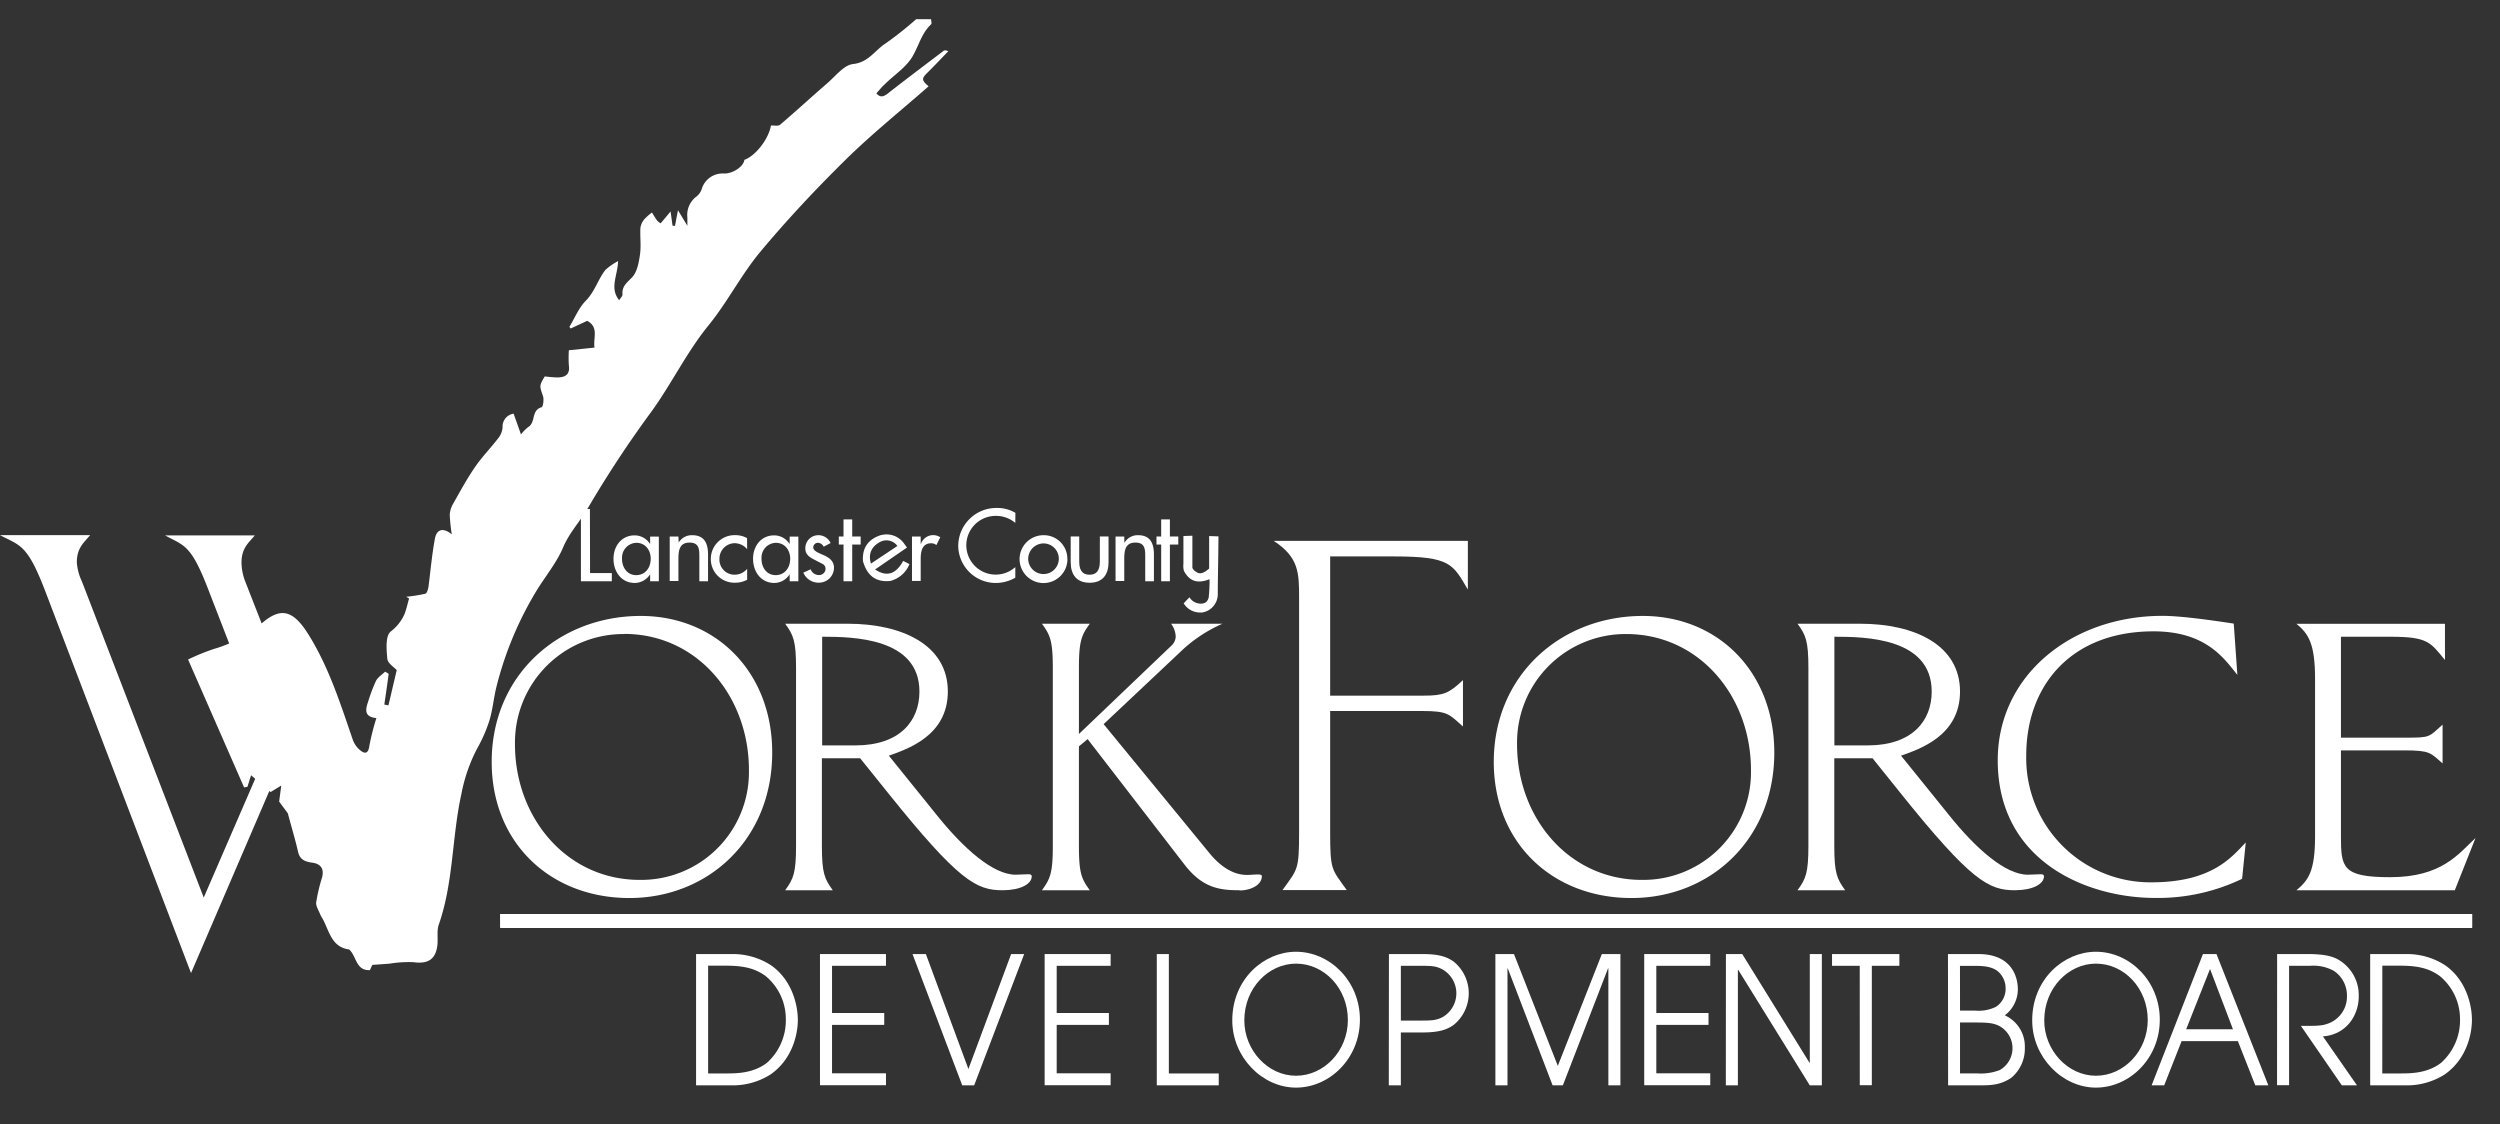 <svg id="Layer_1" data-name="Layer 1" xmlns="http://www.w3.org/2000/svg" xmlns:xlink="http://www.w3.org/1999/xlink" viewBox="0 0 574.65 258.41"><rect x="0" y="0" width="574.65" height="258.41" fill="#333333" stroke="none"/><defs><style>.cls-1{fill:#fff;}.cls-2{clip-path:url(#clip-path);}</style><clipPath id="clip-path"><rect class="cls-1" x="115.04" y="210.1" width="453.19" height="3.15"/></clipPath></defs><path id="Path_8" data-name="Path 8" class="cls-1" d="M144.66,206.42c-18.08,0-31.64-12.61-31.64-31.29,0-20,15.47-33.55,34.26-33.55,17.25,0,30.22,12.85,30.22,31.41,0,20-14.75,33.43-32.84,33.43m-1.19-60.68a24.94,24.94,0,0,0-25.1,24.77v.57c0,16.9,11.9,31.17,28.68,31.17a24.76,24.76,0,0,0,25.1-24.41V177c0-17-11.9-31.29-28.68-31.29"/><path id="Path_9" data-name="Path 9" class="cls-1" d="M230.44,204.63c-5.95,0-10-2-26.41-22.48l-6.31-7.85h-8.8v20.1c0,6.3.6,7.61,2.5,10.23H180.48c1.9-2.62,2.5-3.93,2.5-10.23V153.6c0-6.3-.6-7.62-2.5-10.23h14.39c12.49,0,23,4.87,23,15.58,0,10.35-9.64,13.32-13.56,14.75l10.94,13.56c6.19,7.74,13,13.8,18.2,13.8,1,0,2-.11,3-.11.35,0,.71.11.71.47,0,1.79-2.62,3.21-6.66,3.21m-41.52-58.29v25h7.61c10.35,0,14.75-5.71,14.75-12.37,0-12.37-15.22-12.61-22.36-12.61"/><path id="Path_10" data-name="Path 10" class="cls-1" d="M284.93,204.63c-4.52,0-8.45-.47-12.61-5.83L250,169.89l-2,1.67V194.4c0,6.31.59,7.61,2.5,10.23h-11c1.9-2.62,2.5-3.92,2.5-10.23V153.6c0-6.3-.59-7.61-2.5-10.23h11c-1.9,2.62-2.5,3.93-2.5,10.23v15.11l21.3-20.34a3,3,0,0,0,.95-2,5.2,5.2,0,0,0-1.07-3H281a33.17,33.17,0,0,0-9,5.83l-18.32,17.25L277.92,196c2.5,3.09,5.47,5.11,8.68,5.11.95,0,1.79-.11,2.74-.11.24,0,.71.11.71.35,0,2.26-2.85,3.33-5.11,3.33"/><path id="Path_11" data-name="Path 11" class="cls-1" d="M320.38,127.9H305.75v32h21.53c4.64,0,5.83-.6,9-3.57V167c-3.21-2.86-3.45-3.57-9.4-3.57H305.75v27.84c0,8.92.36,8.44,3.81,13.32H294.8c3.45-4.88,3.81-4.4,3.81-13.32V137.66c0-5.95,0-9.52-5.83-13.33H337.4v11.18c-3.46-5.83-3.93-7.61-17-7.61"/><path id="Path_12" data-name="Path 12" class="cls-1" d="M375,206.42c-18.08,0-31.64-12.61-31.64-31.29,0-20,15.46-33.55,34.26-33.55,17.25,0,30.22,12.85,30.22,31.41,0,20-14.75,33.43-32.84,33.43m-1.19-60.68a24.94,24.94,0,0,0-25.1,24.77v.57c0,16.9,11.9,31.17,28.67,31.17a24.75,24.75,0,0,0,25.1-24.42c0-.26,0-.53,0-.8,0-17-11.9-31.29-28.67-31.29"/><path id="Path_13" data-name="Path 13" class="cls-1" d="M463.14,204.63c-5.95,0-10-2-26.41-22.48l-6.3-7.85h-8.8v20.1c0,6.3.6,7.61,2.5,10.23H413.18c1.9-2.62,2.5-3.93,2.5-10.23V153.6c0-6.3-.6-7.62-2.5-10.23h14.4c12.49,0,22.95,4.87,22.95,15.58,0,10.35-9.63,13.32-13.56,14.75l10.95,13.56c6.18,7.74,13,13.8,18.2,13.8.95,0,2-.11,3-.11.36,0,.71.11.71.47,0,1.79-2.61,3.21-6.66,3.21m-41.52-58.29v25h7.62c10.35,0,14.75-5.71,14.75-12.37,0-12.37-15.23-12.61-22.37-12.61"/><path id="Path_14" data-name="Path 14" class="cls-1" d="M515.37,202a44.6,44.6,0,0,1-20,4.4c-15.59,0-36.17-8.33-36.17-31.65,0-19.51,17-33.19,37.83-33.19,4.17,0,10.95.95,16.42,1.78l.83,11.78c-3-3.69-7.13-10-19.27-10-19,0-29.26,12.49-29.26,28.55a28.56,28.56,0,0,0,28,29.14h.81c13.91,0,18.44-5.83,21.65-9.16Z"/><path id="Path_15" data-name="Path 15" class="cls-1" d="M564.26,204.63h-36.4c2.74-2.26,4.28-4.4,4.28-12.37V156c0-8.09-1.54-10.35-4.28-12.61H562v8.32c-3.33-4-3.81-5.35-12.49-5.35H538.09v23.2H553c5.71,0,5.24-.12,8.45-3v8.92c-2.86-2.5-2.86-3-9-3H538.09v19.63c0,7.26.24,9.52,11.3,9.52,11.9,0,15.7-5.35,19.63-9Z"/><path id="Path_16" data-name="Path 16" class="cls-1" d="M135.63,131.72h5v1.89h-7.1V117h2.07Z"/><path id="Path_17" data-name="Path 17" class="cls-1" d="M151.44,133.61h-2V132h0a4.25,4.25,0,0,1-3.5,2c-3.14,0-4.92-2.61-4.92-5.56s1.87-5.38,4.86-5.38a4.22,4.22,0,0,1,3.56,2h0v-1.71h2Zm-1.86-5.14c0-2-1.21-3.7-3.34-3.7a3.41,3.41,0,0,0-3.26,3.55.76.76,0,0,0,0,.15c0,1.93,1.16,3.73,3.25,3.73s3.34-1.71,3.34-3.73"/><path id="Path_18" data-name="Path 18" class="cls-1" d="M156,124.71h0a3.51,3.51,0,0,1,3.1-1.69c2.9,0,3.65,2,3.65,4.46v6.13h-2v-5.89c0-1.76-.24-3-2.26-3-2.55,0-2.55,2.24-2.55,4.11v4.72h-2V123.32h2Z"/><path id="Path_19" data-name="Path 19" class="cls-1" d="M171.74,126.25a3.74,3.74,0,0,0-2.94-1.39,3.56,3.56,0,0,0-3.43,3.6,3.47,3.47,0,0,0,3.3,3.64h.26a3.73,3.73,0,0,0,2.81-1.36v2.52a5.69,5.69,0,0,1-2.83.68,5.41,5.41,0,0,1-5.52-5.3v-.1a5.46,5.46,0,0,1,5.4-5.53H169a5.49,5.49,0,0,1,2.72.68Z"/><path id="Path_20" data-name="Path 20" class="cls-1" d="M183.51,133.61h-2V132h0a4.22,4.22,0,0,1-3.49,2c-3.14,0-4.92-2.61-4.92-5.56s1.86-5.38,4.85-5.38a4.21,4.21,0,0,1,3.56,2h0v-1.71h2Zm-1.87-5.14c0-2-1.21-3.7-3.34-3.7a3.41,3.41,0,0,0-3.26,3.55c0,.05,0,.1,0,.15,0,1.93,1.16,3.73,3.25,3.73s3.34-1.71,3.34-3.73"/><path id="Path_21" data-name="Path 21" class="cls-1" d="M189.33,125.67a1.55,1.55,0,0,0-1.32-.9,1.08,1.08,0,0,0-1.08,1c0,.9,1.19,1.3,2.4,1.84s2.37,1.3,2.37,2.92a3.44,3.44,0,0,1-3.5,3.4h0a3.78,3.78,0,0,1-3.55-2.3l1.69-.77a2,2,0,0,0,1.87,1.32,1.48,1.48,0,0,0,1.55-1.39v-.06a1.22,1.22,0,0,0-.72-1.12l-1.93-1c-1.15-.61-2-1.18-2-2.59a3,3,0,0,1,3-3h0a3.07,3.07,0,0,1,2.81,1.8Z"/><path id="Path_22" data-name="Path 22" class="cls-1" d="M195.89,133.61h-2v-8.44h-1.08v-1.85h1.08v-3.93h2v3.93h1.94v1.85h-1.94Z"/><path id="Path_23" data-name="Path 23" class="cls-1" d="M201.2,130.86l7.28-5-.64-.88a4.93,4.93,0,0,0-5.22-2l-.08,0q-4.48,1.42-4.18,6c.95,3.37,3,4.9,6.28,4.56a6.48,6.48,0,0,0,4.41-3.88l-1.45-.73q-2.47,4.6-6.4,2m1.43-6.51a3.08,3.08,0,0,1,3.64,1.08l-6.08,4.05q-1-3.5,2.43-5.14"/><path id="Path_24" data-name="Path 24" class="cls-1" d="M211.63,125h.06a3,3,0,0,1,2.82-2,3,3,0,0,1,1.62.5l-.9,1.8a1.72,1.72,0,0,0-1.21-.42c-2.13,0-2.39,2-2.39,3.65v5h-2V123.32h2Z"/><path id="Path_25" data-name="Path 25" class="cls-1" d="M233.38,120.2a6.85,6.85,0,0,0-4.43-1.62,6.75,6.75,0,1,0,4.43,11.77v2.44A9.08,9.08,0,0,1,229,134a8.63,8.63,0,0,1-8.74-8.52v0a8.76,8.76,0,0,1,8.79-8.72h.12a8.15,8.15,0,0,1,4.23,1.12Z"/><path id="Path_26" data-name="Path 26" class="cls-1" d="M245.36,128.49a5.5,5.5,0,1,1-5.52-5.47h0a5.41,5.41,0,0,1,5.5,5.32v.15m-9,0a3.52,3.52,0,1,0,3.51-3.58,3.56,3.56,0,0,0-3.51,3.58"/><path id="Path_27" data-name="Path 27" class="cls-1" d="M248.07,123.32V129c0,1.65.41,3.1,2.37,3.1s2.37-1.45,2.37-3.1v-5.69h2v5.91c0,2.82-1.32,4.73-4.35,4.73s-4.35-1.92-4.35-4.73v-5.91Z"/><path id="Path_28" data-name="Path 28" class="cls-1" d="M258.45,124.71h.05a3.49,3.49,0,0,1,3.1-1.69c2.9,0,3.64,2,3.64,4.46v6.13h-2v-5.89c0-1.76-.24-3-2.27-3-2.55,0-2.55,2.24-2.55,4.11v4.72h-2V123.32h2Z"/><path id="Path_29" data-name="Path 29" class="cls-1" d="M268.91,133.61h-2v-8.44h-1.08v-1.85h1.08v-3.93h2v3.93h1.93v1.85h-1.93Z"/><path id="Path_30" data-name="Path 30" class="cls-1" d="M277.93,123.22l0,7.46c-1.12,1-2,1.33-2.72.93s-1.1-.82-1.13-1.18v-7.29l-2.06.07,0,6.41a4.36,4.36,0,0,0,.12,1.61c1.28,2.39,3.1,3,5.88,1.91a34.4,34.4,0,0,1-.19,4.18,2.15,2.15,0,0,1-.51,1,1.77,1.77,0,0,1-1.12.43,3.07,3.07,0,0,1-2.68-1.29l-.12-.17-1.32,1.39.07.11a4.37,4.37,0,0,0,3.62,2,3.27,3.27,0,0,0,.54,0,4.25,4.25,0,0,0,3.61-4.1c0-3,.07-6,.11-9l.05-4.4Z"/><path id="Path_31" data-name="Path 31" class="cls-1" d="M160,219.3h8.09a16.19,16.19,0,0,1,9,2.49c4.87,3.3,6.3,9.05,6.3,12.68,0,2.81-1,8.85-6.3,12.52a16.19,16.19,0,0,1-9,2.49H160Zm2.77,27.44h4c2.51,0,6.33,0,9.52-2.44a13.1,13.1,0,0,0,4.34-10,12.8,12.8,0,0,0-4.71-10c-2.48-1.76-5.06-2.33-9.15-2.33h-4Z"/><path id="Path_32" data-name="Path 32" class="cls-1" d="M188.48,219.3h15.17V222h-12.4v10.85h12v2.73h-12v11.13h12.4v2.74H188.48Z"/><path id="Path_33" data-name="Path 33" class="cls-1" d="M209.75,219.3h3.07l9.78,26.42,9.82-26.42h3l-11.5,30.18h-2.74Z"/><path id="Path_34" data-name="Path 34" class="cls-1" d="M240.12,219.3h15.17V222h-12.4v10.85h12v2.73h-12v11.13h12.4v2.74H240.12Z"/><path id="Path_35" data-name="Path 35" class="cls-1" d="M265.9,219.3h2.77v27.44h11.47v2.74H265.9Z"/><path id="Path_36" data-name="Path 36" class="cls-1" d="M297.9,218.77c7.79,0,14.69,6.73,14.69,15.62S305.66,250,297.9,250s-14.65-7-14.65-15.45c0-9.5,7.27-15.78,14.65-15.78m0,28.5c6.41,0,11.92-5.66,11.92-12.84s-5.36-12.93-11.92-12.93c-6.26,0-11.88,5.55-11.88,13.05,0,6.89,5.43,12.72,11.88,12.72"/><path id="Path_37" data-name="Path 37" class="cls-1" d="M319.26,219.3H327c3.82,0,5.62.65,7.16,1.75a9.37,9.37,0,0,1,0,14.52c-1.54,1.1-3.34,1.75-7.16,1.75h-5v12.16h-2.77ZM322,234.59h4c3,0,4,0,5.55-.77a6.32,6.32,0,0,0,0-11C330,222,329,222,326,222h-4Z"/><path id="Path_38" data-name="Path 38" class="cls-1" d="M343.73,219.3H348L358.08,245,368.2,219.3h4.27v30.18H369.7V222.6h-.08l-10.38,26.88h-2.36l-10.3-26.88h-.07v26.88h-2.78Z"/><path id="Path_39" data-name="Path 39" class="cls-1" d="M377.94,219.3h15.18V222h-12.4v10.85h12v2.73h-12v11.13h12.4v2.74H377.94Z"/><path id="Path_40" data-name="Path 40" class="cls-1" d="M396.72,219.3h3.75l15.47,25H416v-25h2.77v30.18H416l-16.45-26.55h-.08v26.55h-2.77Z"/><path id="Path_41" data-name="Path 41" class="cls-1" d="M427.48,222h-6.37V219.3h15.48V222h-6.33v27.45h-2.77Z"/><path id="Path_42" data-name="Path 42" class="cls-1" d="M447.76,219.3h7c8.73,0,9.06,6.81,9.06,8a7.48,7.48,0,0,1-3,6.08,7.84,7.84,0,0,1,4.61,7.42,8.68,8.68,0,0,1-3.19,7c-2.36,1.5-4.2,1.71-7.45,1.67h-7Zm2.77,13H454a9.08,9.08,0,0,0,4.76-.86,4.9,4.9,0,0,0,2.25-4.24,5.15,5.15,0,0,0-1.16-3.3c-1.09-1.34-2.77-1.88-5.62-1.88h-3.71Zm0,14.43h3.9a12.23,12.23,0,0,0,5.25-.77,5.8,5.8,0,0,0-.34-10.24c-1.31-.57-2.44-.69-5.4-.69h-3.41Z"/><path id="Path_43" data-name="Path 43" class="cls-1" d="M481.77,218.77c7.79,0,14.68,6.73,14.68,15.62S489.52,250,481.77,250s-14.65-7-14.65-15.45c0-9.5,7.27-15.78,14.65-15.78m0,28.5c6.41,0,11.91-5.66,11.91-12.84s-5.36-12.93-11.91-12.93c-6.26,0-11.88,5.55-11.88,13.05,0,6.89,5.43,12.72,11.88,12.72"/><path id="Path_44" data-name="Path 44" class="cls-1" d="M506.37,219.3h3.11l11.92,30.18h-3l-4-10.16H501.46l-4,10.16h-2.89Zm-3.86,17.29h10.76L508,222.73Z"/><path id="Path_45" data-name="Path 45" class="cls-1" d="M523.42,219.3h7c3.71,0,5.54.49,6.82,1.14a9.45,9.45,0,0,1,4.94,8.6c0,4.37-2.88,8.81-8.24,9.18l7.83,11.25h-3.48l-9.4-13.66c3.52,0,4.72,0,6-.45a6.57,6.57,0,0,0,4.58-6.4,6.79,6.79,0,0,0-3-5.79A9.75,9.75,0,0,0,531,222h-4.83v27.45h-2.77Z"/><path id="Path_46" data-name="Path 46" class="cls-1" d="M544.81,219.3h8.1a16.19,16.19,0,0,1,9,2.49c4.87,3.3,6.29,9.05,6.29,12.68,0,2.81-1,8.85-6.29,12.52a16.19,16.19,0,0,1-9,2.49h-8.1Zm2.78,27.44h4c2.52,0,6.34,0,9.52-2.44a13.11,13.11,0,0,0,4.35-10,12.79,12.79,0,0,0-4.72-10c-2.47-1.76-5.06-2.33-9.14-2.33h-4Z"/><rect class="cls-1" x="115.04" y="210.1" width="453.19" height="3.15"/><g class="cls-2"><g id="Group_10" data-name="Group 10"><g id="Group_9" data-name="Group 9"><rect class="cls-1" x="115.04" y="210.1" width="453.19" height="3.15"/><g class="cls-2"><g id="Group_8" data-name="Group 8"><g id="Group_7" data-name="Group 7"><rect class="cls-1" x="115.04" y="210.1" width="453.19" height="3.15"/><g class="cls-2"><g id="Group_6" data-name="Group 6"><rect id="Rectangle_16" data-name="Rectangle 16" class="cls-1" x="114.8" y="209.92" width="453.65" height="3.42"/></g></g></g></g></g></g></g></g><path class="cls-1" d="M213.29,16.59c1.6-1.57,3.13-3.21,4.69-4.82-.66-.29-1-.21-1.19,0-4.16,3.15-8.33,6.29-12.44,9.5-1,.79-1.86,1.41-2.91.18h0c.65-.72,1.27-1.47,2-2.15,2.15-2.11,4.9-3.87,6.35-6.39s2.06-5.28,4.23-7.32c.21-.19,0-.78,0-1.18l-3.43,0a79.94,79.94,0,0,1-7,5.55c-2.47,1.56-3.91,4.38-7.51,4.76-2.13.23-4.05,2.83-6,4.48-3.62,3.13-7.13,6.37-10.77,9.47-.44.37-1.39.14-2.1.18-.52,3.08-3.54,7-6.11,7.89-.15,1.54-2.71,3.24-4.72,3.14a5,5,0,0,0-5.07,3.54,3.7,3.7,0,0,1-1.2,1.74A5.26,5.26,0,0,0,158,50c0,.47,0,.94,0,1.9l-2.16-3.58c-.34,1.74-.51,2.68-.69,3.61l-.56-.06c-.11-.83-.23-1.66-.45-3.26l-2.29,2.73a3.57,3.57,0,0,1-.8-.64c-.44-.59-.8-1.23-1.19-1.85a12.12,12.12,0,0,0-1.78,1.58,3.9,3.9,0,0,0-.88,2c-.1,2,.2,4.13-.1,6.13-.26,1.82-.67,4-1.81,5.19s-2.39,2.05-2.2,3.95c0,.38-.47.82-.77,1.31-2.25-2.82-.36-5.58-.24-9A14.6,14.6,0,0,0,139.2,62c-1.76,2.2-2.45,5-4.55,7.13-1.62,1.63-2.54,4-3.77,6l.29.38,3.8-1.76c2.78,1.49,1.32,3.93,1.69,6.15l-5.9.61a25.83,25.83,0,0,0,0,3.52c.29,2.12-.89,2.71-2.63,2.73a28.3,28.3,0,0,1-2.91-.24c-1.31,2.2-1.21,2.16-.4,4.56.25.76,0,2.44-.32,2.53-2.44.64-1.32,3.55-3.09,4.55a9.89,9.89,0,0,0-1.66,1.7l-1.69-4.78a3,3,0,0,0-2.54,3.14,4.44,4.44,0,0,1-.94,2.44c-1.74,2.27-3.77,4.33-5.39,6.69-1.86,2.71-3.44,5.62-5.06,8.49a5.6,5.6,0,0,0-.75,2.49,37.38,37.38,0,0,0,.47,4.48c-2.45-1.92-3.58-.66-3.88,1-.67,3.61-1,7.29-1.46,10.93-.08.62-.35,1.62-.74,1.73a34.56,34.56,0,0,1-4.39.7l.65.41c-.35,1.21-.61,2.44-1.06,3.61a10.33,10.33,0,0,1-3.2,4c-1.2,1.06-.94,4.14-.74,6.27.09,1,1.55,1.89,2.16,2.57l-1.91,8.12-.94-.21c.35-2.36.69-4.72,1-7.07l-.82-.48c-.71.7-1.67,1.27-2.1,2.12a38.6,38.6,0,0,0-1.8,4.77c-.64,1.83-.93,3.53,1.9,3.77a54.83,54.83,0,0,0-1.6,6.3c-.28,2.12-1.18,1.95-2.35.92a5.63,5.63,0,0,1-1.51-2.33c-2.78-8.1-5.36-16.24-9.88-23.65-3.49-5.74-6.26-6.9-10.57-3.38l-.47.38h0l-3.75-9.58a12.39,12.39,0,0,1-.88-4.38c0-3.35,1.61-4.52,3.07-6.27H37.93c4.52,2.48,6,2,10.21,13.13l4.54,11.72a29.49,29.49,0,0,1-3.45,1.24,49.74,49.74,0,0,0-6,2.44L56.11,181l.77-.15.83-2.65.95.81h0L46.83,206.31l-28-72.65a12.33,12.33,0,0,1-1.17-4.38c0-3.35,1.61-4.52,3.06-6.27H0c4.67,2.48,6.27,2,10.5,13.13l33.41,87.53,18-41.86v0l.3.25,2.43-1.49,0,.13c-.17,1.26-.34,2.51-.47,3.55.71,1,1.38,1.84,2,2.73h0c.79,3,1.67,5.87,2.35,8.84.42,1.88,1.76,2.27,3.29,2.48,2,.28,2.75,1.5,2.2,3.46a39.28,39.28,0,0,0-1.33,5.65c-.1.85.53,1.8.89,2.68.22.56.59,1.06.85,1.6,1.34,2.72,2,6.05,5.82,6.55h0c1.72,1.46,1.49,4.9,4.78,4.76l.56-1.21,3.94-.28a27,27,0,0,1,5.54-.34c3.26.44,5.06-.6,5.47-3.83.2-1.6-.18-3.35.33-4.81,3.4-9.73,3-20.09,5.19-30a38,38,0,0,1,3.56-10.35,34.61,34.61,0,0,0,2.65-5.85c1-2.83,1.17-5.85,1.9-8.64a79.76,79.76,0,0,1,9.39-22.27c2-3.19,4.44-6.17,5.88-9.58s3.92-6,5.72-9.09a255.84,255.84,0,0,1,14.53-22.06c4.71-6.49,8.17-13.77,13.26-20,4.33-5.34,7.49-11.64,11.9-16.9,6.19-7.41,12.83-14.48,19.72-21.26,6-5.87,12.55-11.13,18.89-16.69C211.78,18.4,211.8,18.05,213.29,16.59Z"/></svg>